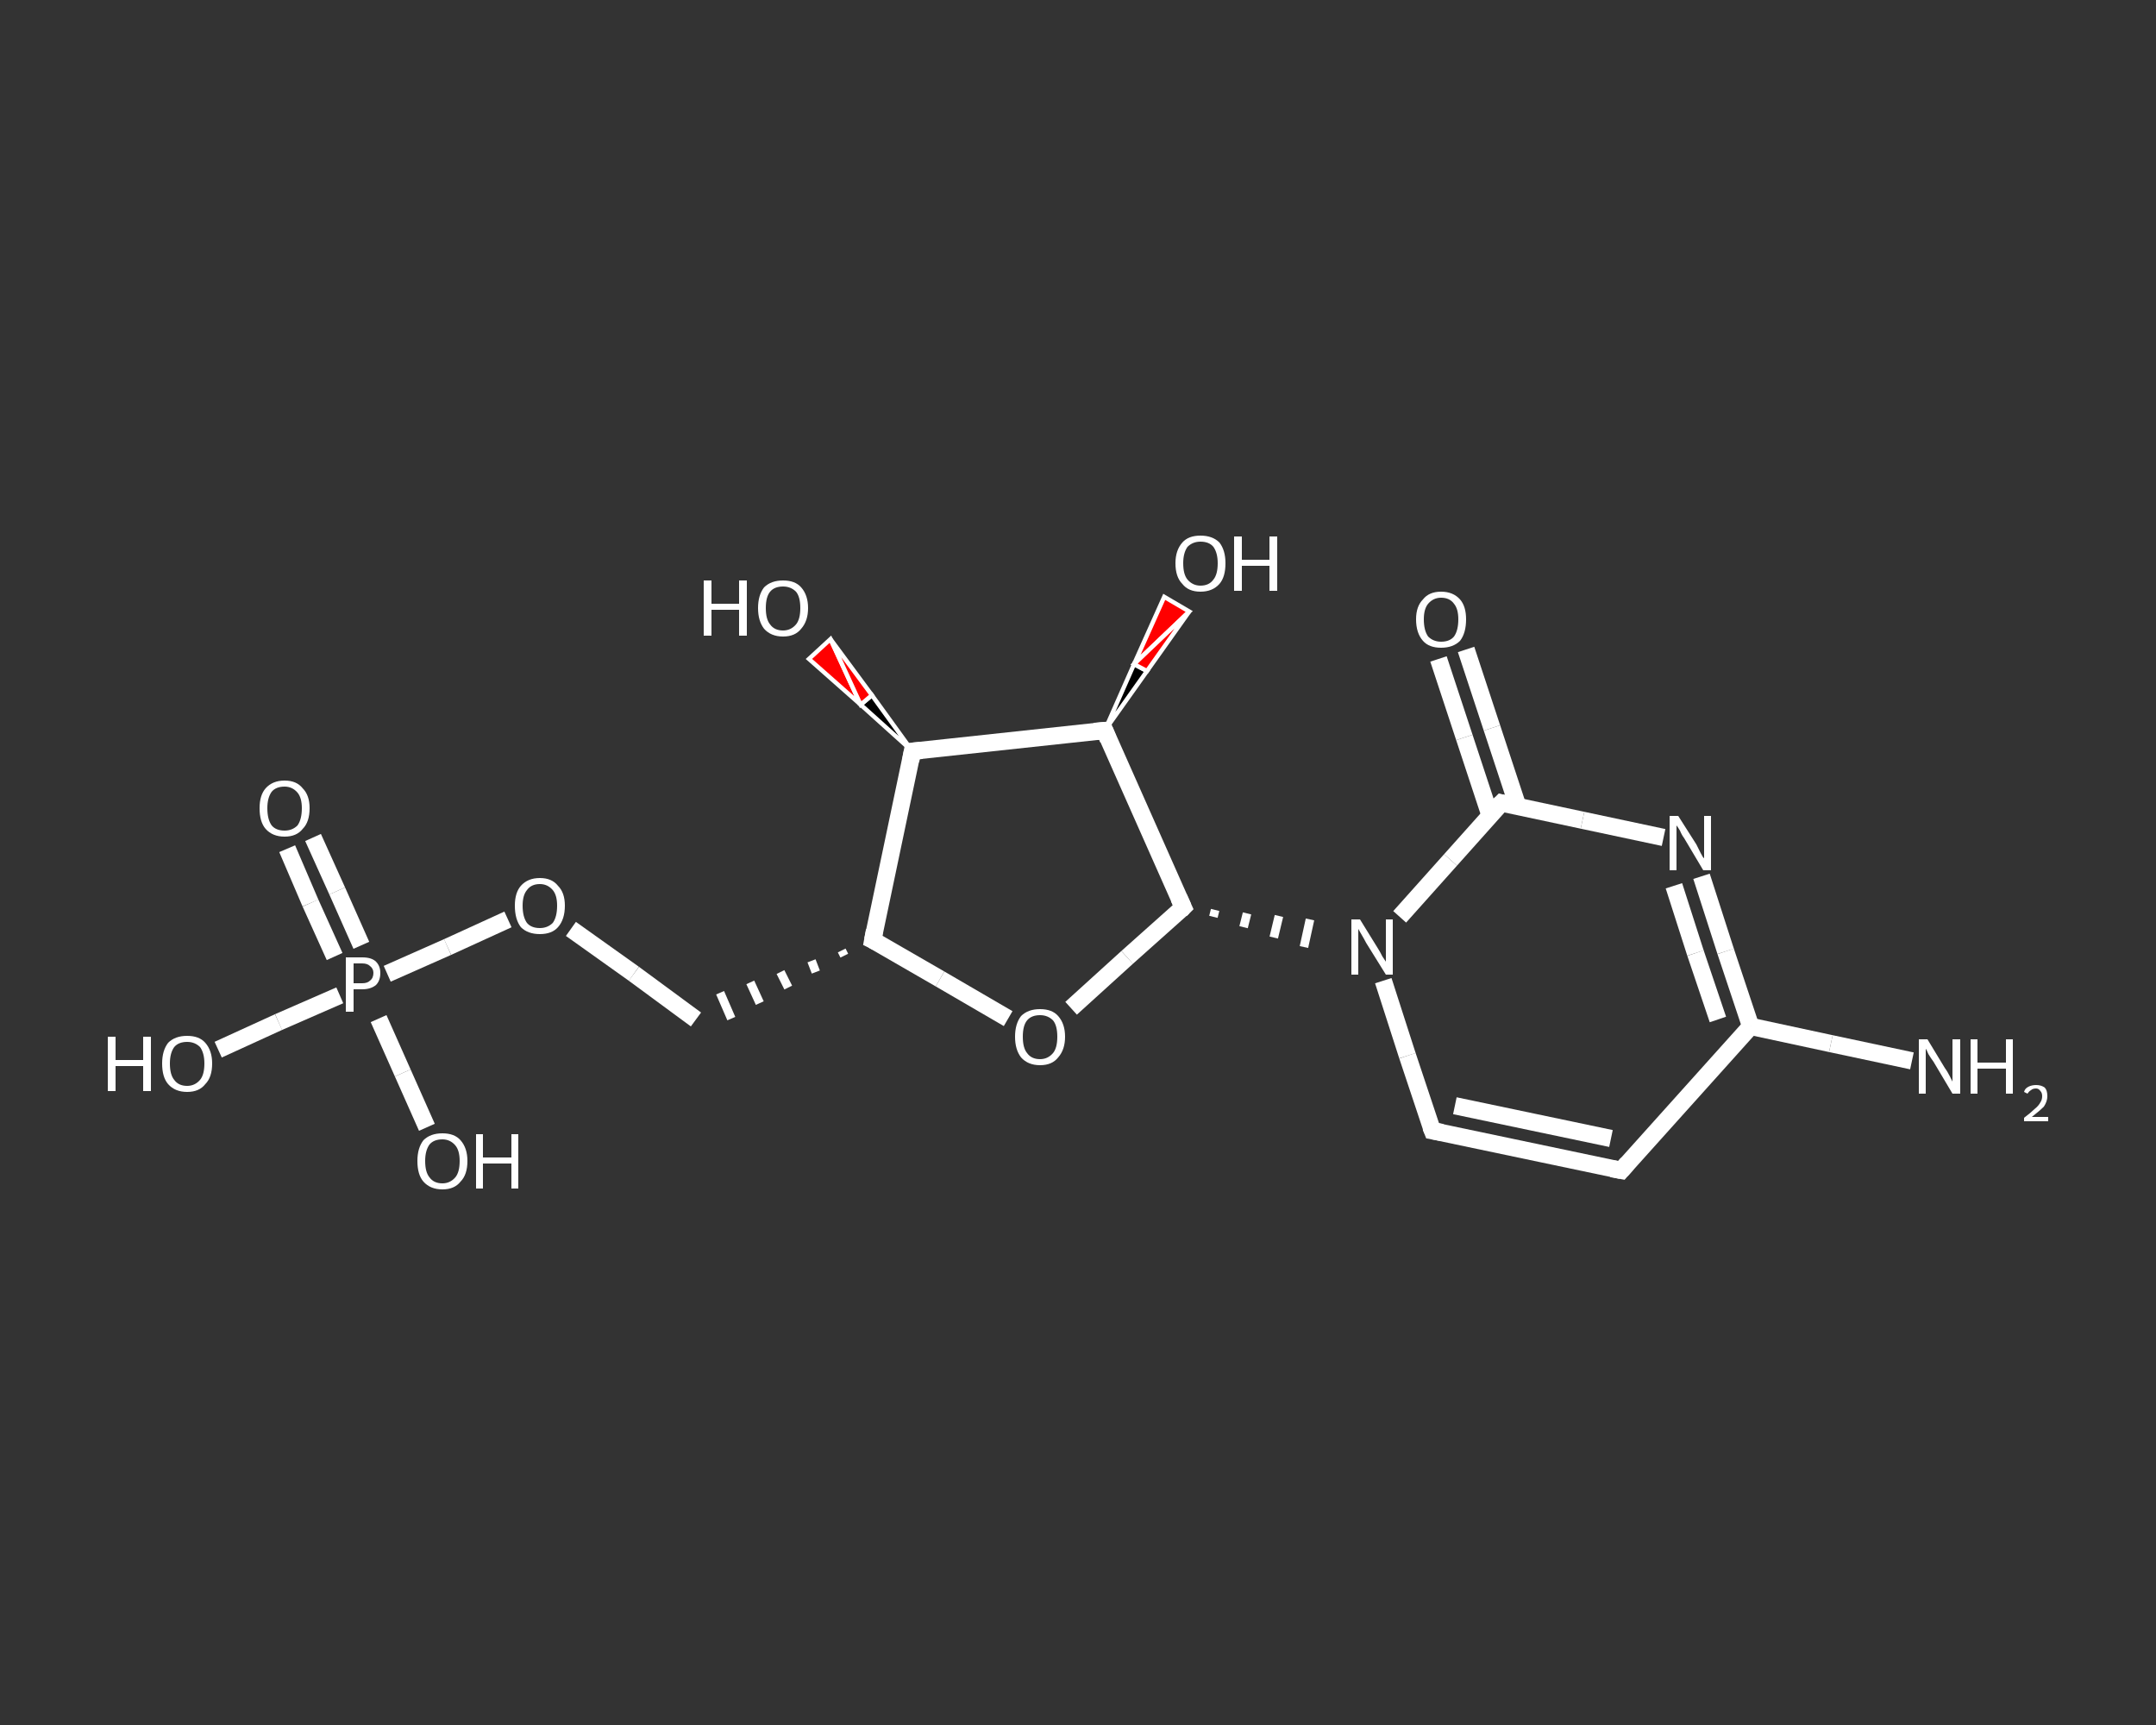 <?xml version='1.0' encoding='iso-8859-1'?>
<svg version='1.1' baseProfile='full'
              xmlns='http://www.w3.org/2000/svg'
                      xmlns:rdkit='http://www.rdkit.org/xml'
                      xmlns:xlink='http://www.w3.org/1999/xlink'
                  xml:space='preserve'
width='250px' height='200px' viewBox='0 0 250 200'>
<rect x="0" y="0" width="250" height="200" fill="#333333" stroke="none"/>
<!-- END OF HEADER -->
<rect style='opacity:1.0;fill:transparent;stroke:none' width='250.0' height='200.0' x='0.0' y='0.0'> </rect>
<path class='bond-0 atom-0 atom-1' d='M 221.7,123.0 L 212.3,121.0' style='fill:none;fill-rule:evenodd;stroke:#FFFFFF;stroke-width:2.0px;stroke-linecap:butt;stroke-linejoin:miter;stroke-opacity:1' />
<path class='bond-0 atom-0 atom-1' d='M 212.3,121.0 L 203.0,119.0' style='fill:none;fill-rule:evenodd;stroke:#FFFFFF;stroke-width:2.0px;stroke-linecap:butt;stroke-linejoin:miter;stroke-opacity:1' />
<path class='bond-1 atom-1 atom-2' d='M 203.0,119.0 L 188.0,135.7' style='fill:none;fill-rule:evenodd;stroke:#FFFFFF;stroke-width:2.0px;stroke-linecap:butt;stroke-linejoin:miter;stroke-opacity:1' />
<path class='bond-2 atom-2 atom-3' d='M 188.0,135.7 L 166.1,131.1' style='fill:none;fill-rule:evenodd;stroke:#FFFFFF;stroke-width:2.0px;stroke-linecap:butt;stroke-linejoin:miter;stroke-opacity:1' />
<path class='bond-2 atom-2 atom-3' d='M 186.8,132.0 L 168.7,128.2' style='fill:none;fill-rule:evenodd;stroke:#FFFFFF;stroke-width:2.0px;stroke-linecap:butt;stroke-linejoin:miter;stroke-opacity:1' />
<path class='bond-3 atom-3 atom-4' d='M 166.1,131.1 L 163.2,122.4' style='fill:none;fill-rule:evenodd;stroke:#FFFFFF;stroke-width:2.0px;stroke-linecap:butt;stroke-linejoin:miter;stroke-opacity:1' />
<path class='bond-3 atom-3 atom-4' d='M 163.2,122.4 L 160.4,113.7' style='fill:none;fill-rule:evenodd;stroke:#FFFFFF;stroke-width:2.0px;stroke-linecap:butt;stroke-linejoin:miter;stroke-opacity:1' />
<path class='bond-4 atom-5 atom-4' d='M 140.7,106.3 L 140.9,105.5' style='fill:none;fill-rule:evenodd;stroke:#FFFFFF;stroke-width:1.0px;stroke-linecap:butt;stroke-linejoin:miter;stroke-opacity:1' />
<path class='bond-4 atom-5 atom-4' d='M 144.2,107.5 L 144.6,105.9' style='fill:none;fill-rule:evenodd;stroke:#FFFFFF;stroke-width:1.0px;stroke-linecap:butt;stroke-linejoin:miter;stroke-opacity:1' />
<path class='bond-4 atom-5 atom-4' d='M 147.7,108.7 L 148.3,106.2' style='fill:none;fill-rule:evenodd;stroke:#FFFFFF;stroke-width:1.0px;stroke-linecap:butt;stroke-linejoin:miter;stroke-opacity:1' />
<path class='bond-4 atom-5 atom-4' d='M 151.2,109.8 L 151.9,106.6' style='fill:none;fill-rule:evenodd;stroke:#FFFFFF;stroke-width:1.0px;stroke-linecap:butt;stroke-linejoin:miter;stroke-opacity:1' />
<path class='bond-5 atom-5 atom-6' d='M 137.2,105.2 L 130.7,111.0' style='fill:none;fill-rule:evenodd;stroke:#FFFFFF;stroke-width:2.0px;stroke-linecap:butt;stroke-linejoin:miter;stroke-opacity:1' />
<path class='bond-5 atom-5 atom-6' d='M 130.7,111.0 L 124.2,116.9' style='fill:none;fill-rule:evenodd;stroke:#FFFFFF;stroke-width:2.0px;stroke-linecap:butt;stroke-linejoin:miter;stroke-opacity:1' />
<path class='bond-6 atom-6 atom-7' d='M 116.9,118.1 L 109.0,113.5' style='fill:none;fill-rule:evenodd;stroke:#FFFFFF;stroke-width:2.0px;stroke-linecap:butt;stroke-linejoin:miter;stroke-opacity:1' />
<path class='bond-6 atom-6 atom-7' d='M 109.0,113.5 L 101.2,109.0' style='fill:none;fill-rule:evenodd;stroke:#FFFFFF;stroke-width:2.0px;stroke-linecap:butt;stroke-linejoin:miter;stroke-opacity:1' />
<path class='bond-7 atom-7 atom-8' d='M 97.6,110.2 L 97.9,110.8' style='fill:none;fill-rule:evenodd;stroke:#FFFFFF;stroke-width:1.0px;stroke-linecap:butt;stroke-linejoin:miter;stroke-opacity:1' />
<path class='bond-7 atom-7 atom-8' d='M 94.1,111.4 L 94.6,112.7' style='fill:none;fill-rule:evenodd;stroke:#FFFFFF;stroke-width:1.0px;stroke-linecap:butt;stroke-linejoin:miter;stroke-opacity:1' />
<path class='bond-7 atom-7 atom-8' d='M 90.5,112.7 L 91.4,114.5' style='fill:none;fill-rule:evenodd;stroke:#FFFFFF;stroke-width:1.0px;stroke-linecap:butt;stroke-linejoin:miter;stroke-opacity:1' />
<path class='bond-7 atom-7 atom-8' d='M 87.0,113.9 L 88.1,116.3' style='fill:none;fill-rule:evenodd;stroke:#FFFFFF;stroke-width:1.0px;stroke-linecap:butt;stroke-linejoin:miter;stroke-opacity:1' />
<path class='bond-7 atom-7 atom-8' d='M 83.5,115.1 L 84.8,118.1' style='fill:none;fill-rule:evenodd;stroke:#FFFFFF;stroke-width:1.0px;stroke-linecap:butt;stroke-linejoin:miter;stroke-opacity:1' />
<path class='bond-8 atom-8 atom-9' d='M 80.7,118.2 L 73.5,112.9' style='fill:none;fill-rule:evenodd;stroke:#FFFFFF;stroke-width:2.0px;stroke-linecap:butt;stroke-linejoin:miter;stroke-opacity:1' />
<path class='bond-8 atom-8 atom-9' d='M 73.5,112.9 L 66.2,107.7' style='fill:none;fill-rule:evenodd;stroke:#FFFFFF;stroke-width:2.0px;stroke-linecap:butt;stroke-linejoin:miter;stroke-opacity:1' />
<path class='bond-9 atom-9 atom-10' d='M 58.9,106.6 L 51.9,109.8' style='fill:none;fill-rule:evenodd;stroke:#FFFFFF;stroke-width:2.0px;stroke-linecap:butt;stroke-linejoin:miter;stroke-opacity:1' />
<path class='bond-9 atom-9 atom-10' d='M 51.9,109.8 L 44.9,112.9' style='fill:none;fill-rule:evenodd;stroke:#FFFFFF;stroke-width:2.0px;stroke-linecap:butt;stroke-linejoin:miter;stroke-opacity:1' />
<path class='bond-10 atom-10 atom-11' d='M 41.9,109.6 L 39.1,103.3' style='fill:none;fill-rule:evenodd;stroke:#FFFFFF;stroke-width:2.0px;stroke-linecap:butt;stroke-linejoin:miter;stroke-opacity:1' />
<path class='bond-10 atom-10 atom-11' d='M 39.1,103.3 L 36.3,97.1' style='fill:none;fill-rule:evenodd;stroke:#FFFFFF;stroke-width:2.0px;stroke-linecap:butt;stroke-linejoin:miter;stroke-opacity:1' />
<path class='bond-10 atom-10 atom-11' d='M 38.8,110.9 L 36.0,104.7' style='fill:none;fill-rule:evenodd;stroke:#FFFFFF;stroke-width:2.0px;stroke-linecap:butt;stroke-linejoin:miter;stroke-opacity:1' />
<path class='bond-10 atom-10 atom-11' d='M 36.0,104.7 L 33.3,98.4' style='fill:none;fill-rule:evenodd;stroke:#FFFFFF;stroke-width:2.0px;stroke-linecap:butt;stroke-linejoin:miter;stroke-opacity:1' />
<path class='bond-11 atom-10 atom-12' d='M 43.9,118.1 L 46.7,124.4' style='fill:none;fill-rule:evenodd;stroke:#FFFFFF;stroke-width:2.0px;stroke-linecap:butt;stroke-linejoin:miter;stroke-opacity:1' />
<path class='bond-11 atom-10 atom-12' d='M 46.7,124.4 L 49.5,130.7' style='fill:none;fill-rule:evenodd;stroke:#FFFFFF;stroke-width:2.0px;stroke-linecap:butt;stroke-linejoin:miter;stroke-opacity:1' />
<path class='bond-12 atom-10 atom-13' d='M 39.4,115.4 L 32.3,118.5' style='fill:none;fill-rule:evenodd;stroke:#FFFFFF;stroke-width:2.0px;stroke-linecap:butt;stroke-linejoin:miter;stroke-opacity:1' />
<path class='bond-12 atom-10 atom-13' d='M 32.3,118.5 L 25.3,121.7' style='fill:none;fill-rule:evenodd;stroke:#FFFFFF;stroke-width:2.0px;stroke-linecap:butt;stroke-linejoin:miter;stroke-opacity:1' />
<path class='bond-13 atom-7 atom-14' d='M 101.2,109.0 L 105.8,87.1' style='fill:none;fill-rule:evenodd;stroke:#FFFFFF;stroke-width:2.0px;stroke-linecap:butt;stroke-linejoin:miter;stroke-opacity:1' />
<path class='bond-14 atom-14 atom-15' d='M 105.8,87.1 L 99.8,81.7 L 101.1,80.6 Z' style='fill:#000000;fill-rule:evenodd;fill-opacity:1;stroke:#FFFFFF;stroke-width:0.5px;stroke-linecap:butt;stroke-linejoin:miter;stroke-opacity:1;' />
<path class='bond-14 atom-14 atom-15' d='M 99.8,81.7 L 96.3,74.1 L 93.8,76.4 Z' style='fill:#FF0000;fill-rule:evenodd;fill-opacity:1;stroke:#FFFFFF;stroke-width:0.5px;stroke-linecap:butt;stroke-linejoin:miter;stroke-opacity:1;' />
<path class='bond-14 atom-14 atom-15' d='M 99.8,81.7 L 101.1,80.6 L 96.3,74.1 Z' style='fill:#FF0000;fill-rule:evenodd;fill-opacity:1;stroke:#FFFFFF;stroke-width:0.5px;stroke-linecap:butt;stroke-linejoin:miter;stroke-opacity:1;' />
<path class='bond-15 atom-14 atom-16' d='M 105.8,87.1 L 128.1,84.7' style='fill:none;fill-rule:evenodd;stroke:#FFFFFF;stroke-width:2.0px;stroke-linecap:butt;stroke-linejoin:miter;stroke-opacity:1' />
<path class='bond-16 atom-16 atom-17' d='M 128.1,84.7 L 131.5,77.0 L 133.0,77.8 Z' style='fill:#000000;fill-rule:evenodd;fill-opacity:1;stroke:#FFFFFF;stroke-width:0.5px;stroke-linecap:butt;stroke-linejoin:miter;stroke-opacity:1;' />
<path class='bond-16 atom-16 atom-17' d='M 131.5,77.0 L 137.9,70.9 L 135.0,69.2 Z' style='fill:#FF0000;fill-rule:evenodd;fill-opacity:1;stroke:#FFFFFF;stroke-width:0.5px;stroke-linecap:butt;stroke-linejoin:miter;stroke-opacity:1;' />
<path class='bond-16 atom-16 atom-17' d='M 131.5,77.0 L 133.0,77.8 L 137.9,70.9 Z' style='fill:#FF0000;fill-rule:evenodd;fill-opacity:1;stroke:#FFFFFF;stroke-width:0.5px;stroke-linecap:butt;stroke-linejoin:miter;stroke-opacity:1;' />
<path class='bond-17 atom-4 atom-18' d='M 162.3,106.3 L 168.2,99.7' style='fill:none;fill-rule:evenodd;stroke:#FFFFFF;stroke-width:2.0px;stroke-linecap:butt;stroke-linejoin:miter;stroke-opacity:1' />
<path class='bond-17 atom-4 atom-18' d='M 168.2,99.7 L 174.1,93.1' style='fill:none;fill-rule:evenodd;stroke:#FFFFFF;stroke-width:2.0px;stroke-linecap:butt;stroke-linejoin:miter;stroke-opacity:1' />
<path class='bond-18 atom-18 atom-19' d='M 176.0,93.5 L 173.0,84.4' style='fill:none;fill-rule:evenodd;stroke:#FFFFFF;stroke-width:2.0px;stroke-linecap:butt;stroke-linejoin:miter;stroke-opacity:1' />
<path class='bond-18 atom-18 atom-19' d='M 173.0,84.4 L 170.0,75.3' style='fill:none;fill-rule:evenodd;stroke:#FFFFFF;stroke-width:2.0px;stroke-linecap:butt;stroke-linejoin:miter;stroke-opacity:1' />
<path class='bond-18 atom-18 atom-19' d='M 172.8,94.6 L 169.8,85.5' style='fill:none;fill-rule:evenodd;stroke:#FFFFFF;stroke-width:2.0px;stroke-linecap:butt;stroke-linejoin:miter;stroke-opacity:1' />
<path class='bond-18 atom-18 atom-19' d='M 169.8,85.5 L 166.8,76.4' style='fill:none;fill-rule:evenodd;stroke:#FFFFFF;stroke-width:2.0px;stroke-linecap:butt;stroke-linejoin:miter;stroke-opacity:1' />
<path class='bond-19 atom-18 atom-20' d='M 174.1,93.1 L 183.5,95.1' style='fill:none;fill-rule:evenodd;stroke:#FFFFFF;stroke-width:2.0px;stroke-linecap:butt;stroke-linejoin:miter;stroke-opacity:1' />
<path class='bond-19 atom-18 atom-20' d='M 183.5,95.1 L 192.9,97.1' style='fill:none;fill-rule:evenodd;stroke:#FFFFFF;stroke-width:2.0px;stroke-linecap:butt;stroke-linejoin:miter;stroke-opacity:1' />
<path class='bond-20 atom-20 atom-1' d='M 197.3,101.6 L 200.1,110.3' style='fill:none;fill-rule:evenodd;stroke:#FFFFFF;stroke-width:2.0px;stroke-linecap:butt;stroke-linejoin:miter;stroke-opacity:1' />
<path class='bond-20 atom-20 atom-1' d='M 200.1,110.3 L 203.0,119.0' style='fill:none;fill-rule:evenodd;stroke:#FFFFFF;stroke-width:2.0px;stroke-linecap:butt;stroke-linejoin:miter;stroke-opacity:1' />
<path class='bond-20 atom-20 atom-1' d='M 194.1,102.7 L 196.6,110.5' style='fill:none;fill-rule:evenodd;stroke:#FFFFFF;stroke-width:2.0px;stroke-linecap:butt;stroke-linejoin:miter;stroke-opacity:1' />
<path class='bond-20 atom-20 atom-1' d='M 196.6,110.5 L 199.2,118.2' style='fill:none;fill-rule:evenodd;stroke:#FFFFFF;stroke-width:2.0px;stroke-linecap:butt;stroke-linejoin:miter;stroke-opacity:1' />
<path class='bond-21 atom-16 atom-5' d='M 128.1,84.7 L 137.2,105.2' style='fill:none;fill-rule:evenodd;stroke:#FFFFFF;stroke-width:2.0px;stroke-linecap:butt;stroke-linejoin:miter;stroke-opacity:1' />
<path d='M 188.7,134.9 L 188.0,135.7 L 186.9,135.5' style='fill:none;stroke:#FFFFFF;stroke-width:2.0px;stroke-linecap:butt;stroke-linejoin:miter;stroke-opacity:1;' />
<path d='M 167.2,131.3 L 166.1,131.1 L 165.9,130.6' style='fill:none;stroke:#FFFFFF;stroke-width:2.0px;stroke-linecap:butt;stroke-linejoin:miter;stroke-opacity:1;' />
<path d='M 136.9,105.5 L 137.2,105.2 L 136.7,104.1' style='fill:none;stroke:#FFFFFF;stroke-width:2.0px;stroke-linecap:butt;stroke-linejoin:miter;stroke-opacity:1;' />
<path d='M 101.6,109.2 L 101.2,109.0 L 101.4,107.9' style='fill:none;stroke:#FFFFFF;stroke-width:2.0px;stroke-linecap:butt;stroke-linejoin:miter;stroke-opacity:1;' />
<path d='M 105.6,88.2 L 105.8,87.1 L 106.9,87.0' style='fill:none;stroke:#FFFFFF;stroke-width:2.0px;stroke-linecap:butt;stroke-linejoin:miter;stroke-opacity:1;' />
<path d='M 126.9,84.8 L 128.1,84.7 L 128.5,85.7' style='fill:none;stroke:#FFFFFF;stroke-width:2.0px;stroke-linecap:butt;stroke-linejoin:miter;stroke-opacity:1;' />
<path d='M 173.8,93.4 L 174.1,93.1 L 174.5,93.2' style='fill:none;stroke:#FFFFFF;stroke-width:2.0px;stroke-linecap:butt;stroke-linejoin:miter;stroke-opacity:1;' />
<path class='atom-0' d='M 223.5 120.5
L 225.5 123.8
Q 225.8 124.2, 226.1 124.8
Q 226.4 125.4, 226.4 125.4
L 226.4 120.5
L 227.3 120.5
L 227.3 126.8
L 226.4 126.8
L 224.2 123.1
Q 223.9 122.7, 223.6 122.2
Q 223.4 121.7, 223.3 121.6
L 223.3 126.8
L 222.5 126.8
L 222.5 120.5
L 223.5 120.5
' fill='#FFFFFF'/>
<path class='atom-0' d='M 228.5 120.5
L 229.3 120.5
L 229.3 123.2
L 232.6 123.2
L 232.6 120.5
L 233.4 120.5
L 233.4 126.8
L 232.6 126.8
L 232.6 123.9
L 229.3 123.9
L 229.3 126.8
L 228.5 126.8
L 228.5 120.5
' fill='#FFFFFF'/>
<path class='atom-0' d='M 234.7 126.6
Q 234.8 126.2, 235.2 126.0
Q 235.6 125.8, 236.1 125.8
Q 236.7 125.8, 237.1 126.1
Q 237.4 126.4, 237.4 127.1
Q 237.4 127.7, 237.0 128.3
Q 236.5 128.8, 235.6 129.5
L 237.5 129.5
L 237.5 130.0
L 234.7 130.0
L 234.7 129.6
Q 235.5 129.0, 235.9 128.6
Q 236.4 128.2, 236.6 127.8
Q 236.8 127.5, 236.8 127.1
Q 236.8 126.7, 236.6 126.5
Q 236.4 126.2, 236.1 126.2
Q 235.7 126.2, 235.5 126.4
Q 235.3 126.5, 235.1 126.8
L 234.7 126.6
' fill='#FFFFFF'/>
<path class='atom-4' d='M 157.7 106.6
L 159.8 110.0
Q 160.0 110.3, 160.3 110.9
Q 160.7 111.5, 160.7 111.5
L 160.7 106.6
L 161.5 106.6
L 161.5 113.0
L 160.7 113.0
L 158.4 109.3
Q 158.2 108.9, 157.9 108.4
Q 157.6 107.9, 157.5 107.7
L 157.5 113.0
L 156.7 113.0
L 156.7 106.6
L 157.7 106.6
' fill='#FFFFFF'/>
<path class='atom-6' d='M 117.7 120.2
Q 117.7 118.7, 118.4 117.8
Q 119.2 117.0, 120.6 117.0
Q 122.0 117.0, 122.7 117.8
Q 123.5 118.7, 123.5 120.2
Q 123.5 121.7, 122.7 122.6
Q 122.0 123.5, 120.6 123.5
Q 119.2 123.5, 118.4 122.6
Q 117.7 121.7, 117.7 120.2
M 120.6 122.8
Q 121.5 122.8, 122.1 122.1
Q 122.6 121.5, 122.6 120.2
Q 122.6 118.9, 122.1 118.3
Q 121.5 117.7, 120.6 117.7
Q 119.6 117.7, 119.1 118.3
Q 118.6 118.9, 118.6 120.2
Q 118.6 121.5, 119.1 122.1
Q 119.6 122.8, 120.6 122.8
' fill='#FFFFFF'/>
<path class='atom-9' d='M 59.7 105.0
Q 59.7 103.5, 60.4 102.7
Q 61.2 101.8, 62.6 101.8
Q 64.0 101.8, 64.7 102.7
Q 65.5 103.5, 65.5 105.0
Q 65.5 106.6, 64.7 107.5
Q 64.0 108.3, 62.6 108.3
Q 61.2 108.3, 60.4 107.5
Q 59.7 106.6, 59.7 105.0
M 62.6 107.6
Q 63.5 107.6, 64.1 107.0
Q 64.6 106.3, 64.6 105.0
Q 64.6 103.8, 64.1 103.2
Q 63.5 102.5, 62.6 102.5
Q 61.6 102.5, 61.1 103.2
Q 60.6 103.8, 60.6 105.0
Q 60.6 106.3, 61.1 107.0
Q 61.6 107.6, 62.6 107.6
' fill='#FFFFFF'/>
<path class='atom-10' d='M 42.0 111.0
Q 43.1 111.0, 43.6 111.5
Q 44.1 112.0, 44.1 112.8
Q 44.1 113.7, 43.6 114.2
Q 43.0 114.7, 42.0 114.7
L 41.0 114.7
L 41.0 117.3
L 40.1 117.3
L 40.1 111.0
L 42.0 111.0
M 42.0 114.0
Q 42.6 114.0, 42.9 113.7
Q 43.3 113.4, 43.3 112.8
Q 43.3 112.3, 42.9 112.0
Q 42.6 111.7, 42.0 111.7
L 41.0 111.7
L 41.0 114.0
L 42.0 114.0
' fill='#FFFFFF'/>
<path class='atom-11' d='M 30.1 93.7
Q 30.1 92.2, 30.8 91.4
Q 31.6 90.5, 33.0 90.5
Q 34.4 90.5, 35.1 91.4
Q 35.9 92.2, 35.9 93.7
Q 35.9 95.3, 35.1 96.1
Q 34.4 97.0, 33.0 97.0
Q 31.6 97.0, 30.8 96.1
Q 30.1 95.3, 30.1 93.7
M 33.0 96.3
Q 33.9 96.3, 34.5 95.7
Q 35.0 95.0, 35.0 93.7
Q 35.0 92.5, 34.5 91.9
Q 33.9 91.2, 33.0 91.2
Q 32.0 91.2, 31.5 91.8
Q 31.0 92.5, 31.0 93.7
Q 31.0 95.0, 31.5 95.7
Q 32.0 96.3, 33.0 96.3
' fill='#FFFFFF'/>
<path class='atom-12' d='M 48.4 134.6
Q 48.4 133.1, 49.1 132.2
Q 49.9 131.4, 51.3 131.4
Q 52.7 131.4, 53.4 132.2
Q 54.2 133.1, 54.2 134.6
Q 54.2 136.2, 53.4 137.0
Q 52.7 137.9, 51.3 137.9
Q 49.9 137.9, 49.1 137.0
Q 48.4 136.2, 48.4 134.6
M 51.3 137.2
Q 52.2 137.2, 52.8 136.5
Q 53.3 135.9, 53.3 134.6
Q 53.3 133.4, 52.8 132.8
Q 52.2 132.1, 51.3 132.1
Q 50.3 132.1, 49.8 132.7
Q 49.3 133.4, 49.3 134.6
Q 49.3 135.9, 49.8 136.5
Q 50.3 137.2, 51.3 137.2
' fill='#FFFFFF'/>
<path class='atom-12' d='M 55.2 131.5
L 56.0 131.5
L 56.0 134.2
L 59.3 134.2
L 59.3 131.5
L 60.1 131.5
L 60.1 137.8
L 59.3 137.8
L 59.3 134.9
L 56.0 134.9
L 56.0 137.8
L 55.2 137.8
L 55.2 131.5
' fill='#FFFFFF'/>
<path class='atom-13' d='M 12.5 120.2
L 13.4 120.2
L 13.4 122.9
L 16.6 122.9
L 16.6 120.2
L 17.5 120.2
L 17.5 126.5
L 16.6 126.5
L 16.6 123.6
L 13.4 123.6
L 13.4 126.5
L 12.5 126.5
L 12.5 120.2
' fill='#FFFFFF'/>
<path class='atom-13' d='M 18.8 123.3
Q 18.8 121.8, 19.5 120.9
Q 20.3 120.1, 21.7 120.1
Q 23.1 120.1, 23.8 120.9
Q 24.6 121.8, 24.6 123.3
Q 24.6 124.9, 23.8 125.7
Q 23.1 126.6, 21.7 126.6
Q 20.3 126.6, 19.5 125.7
Q 18.8 124.9, 18.8 123.3
M 21.7 125.9
Q 22.6 125.9, 23.2 125.2
Q 23.7 124.6, 23.7 123.3
Q 23.7 122.1, 23.2 121.4
Q 22.6 120.8, 21.7 120.8
Q 20.7 120.8, 20.2 121.4
Q 19.7 122.1, 19.7 123.3
Q 19.7 124.6, 20.2 125.2
Q 20.7 125.9, 21.7 125.9
' fill='#FFFFFF'/>
<path class='atom-15' d='M 81.6 67.3
L 82.5 67.3
L 82.5 70.0
L 85.7 70.0
L 85.7 67.3
L 86.6 67.3
L 86.6 73.7
L 85.7 73.7
L 85.7 70.7
L 82.5 70.7
L 82.5 73.7
L 81.6 73.7
L 81.6 67.3
' fill='#FFFFFF'/>
<path class='atom-15' d='M 87.9 70.5
Q 87.9 69.0, 88.6 68.1
Q 89.4 67.3, 90.8 67.3
Q 92.2 67.3, 92.9 68.1
Q 93.7 69.0, 93.7 70.5
Q 93.7 72.0, 92.9 72.9
Q 92.2 73.8, 90.8 73.8
Q 89.4 73.8, 88.6 72.9
Q 87.9 72.0, 87.9 70.5
M 90.8 73.1
Q 91.7 73.1, 92.3 72.4
Q 92.8 71.8, 92.8 70.5
Q 92.8 69.2, 92.3 68.6
Q 91.7 68.0, 90.8 68.0
Q 89.8 68.0, 89.3 68.6
Q 88.8 69.2, 88.8 70.5
Q 88.8 71.8, 89.3 72.4
Q 89.8 73.1, 90.8 73.1
' fill='#FFFFFF'/>
<path class='atom-17' d='M 136.3 65.3
Q 136.3 63.8, 137.1 62.9
Q 137.8 62.1, 139.2 62.1
Q 140.6 62.1, 141.4 62.9
Q 142.1 63.8, 142.1 65.3
Q 142.1 66.9, 141.4 67.7
Q 140.6 68.6, 139.2 68.6
Q 137.8 68.6, 137.1 67.7
Q 136.3 66.9, 136.3 65.3
M 139.2 67.9
Q 140.2 67.9, 140.7 67.2
Q 141.2 66.6, 141.2 65.3
Q 141.2 64.1, 140.7 63.4
Q 140.2 62.8, 139.2 62.8
Q 138.3 62.8, 137.7 63.4
Q 137.2 64.1, 137.2 65.3
Q 137.2 66.6, 137.7 67.2
Q 138.3 67.9, 139.2 67.9
' fill='#FFFFFF'/>
<path class='atom-17' d='M 143.1 62.2
L 144.0 62.2
L 144.0 64.9
L 147.2 64.9
L 147.2 62.2
L 148.1 62.2
L 148.1 68.5
L 147.2 68.5
L 147.2 65.6
L 144.0 65.6
L 144.0 68.5
L 143.1 68.5
L 143.1 62.2
' fill='#FFFFFF'/>
<path class='atom-19' d='M 164.2 71.8
Q 164.2 70.3, 165.0 69.5
Q 165.7 68.6, 167.1 68.6
Q 168.5 68.6, 169.3 69.5
Q 170.0 70.3, 170.0 71.8
Q 170.0 73.4, 169.3 74.3
Q 168.5 75.1, 167.1 75.1
Q 165.7 75.1, 165.0 74.3
Q 164.2 73.4, 164.2 71.8
M 167.1 74.4
Q 168.1 74.4, 168.6 73.8
Q 169.1 73.1, 169.1 71.8
Q 169.1 70.6, 168.6 70.0
Q 168.1 69.3, 167.1 69.3
Q 166.2 69.3, 165.6 70.0
Q 165.1 70.6, 165.1 71.8
Q 165.1 73.1, 165.6 73.8
Q 166.2 74.4, 167.1 74.4
' fill='#FFFFFF'/>
<path class='atom-20' d='M 194.6 94.6
L 196.7 97.9
Q 196.9 98.3, 197.2 98.9
Q 197.5 99.5, 197.6 99.5
L 197.6 94.6
L 198.4 94.6
L 198.4 100.9
L 197.5 100.9
L 195.3 97.2
Q 195.0 96.8, 194.8 96.3
Q 194.5 95.8, 194.4 95.7
L 194.4 100.9
L 193.6 100.9
L 193.6 94.6
L 194.6 94.6
' fill='#FFFFFF'/>
</svg>
